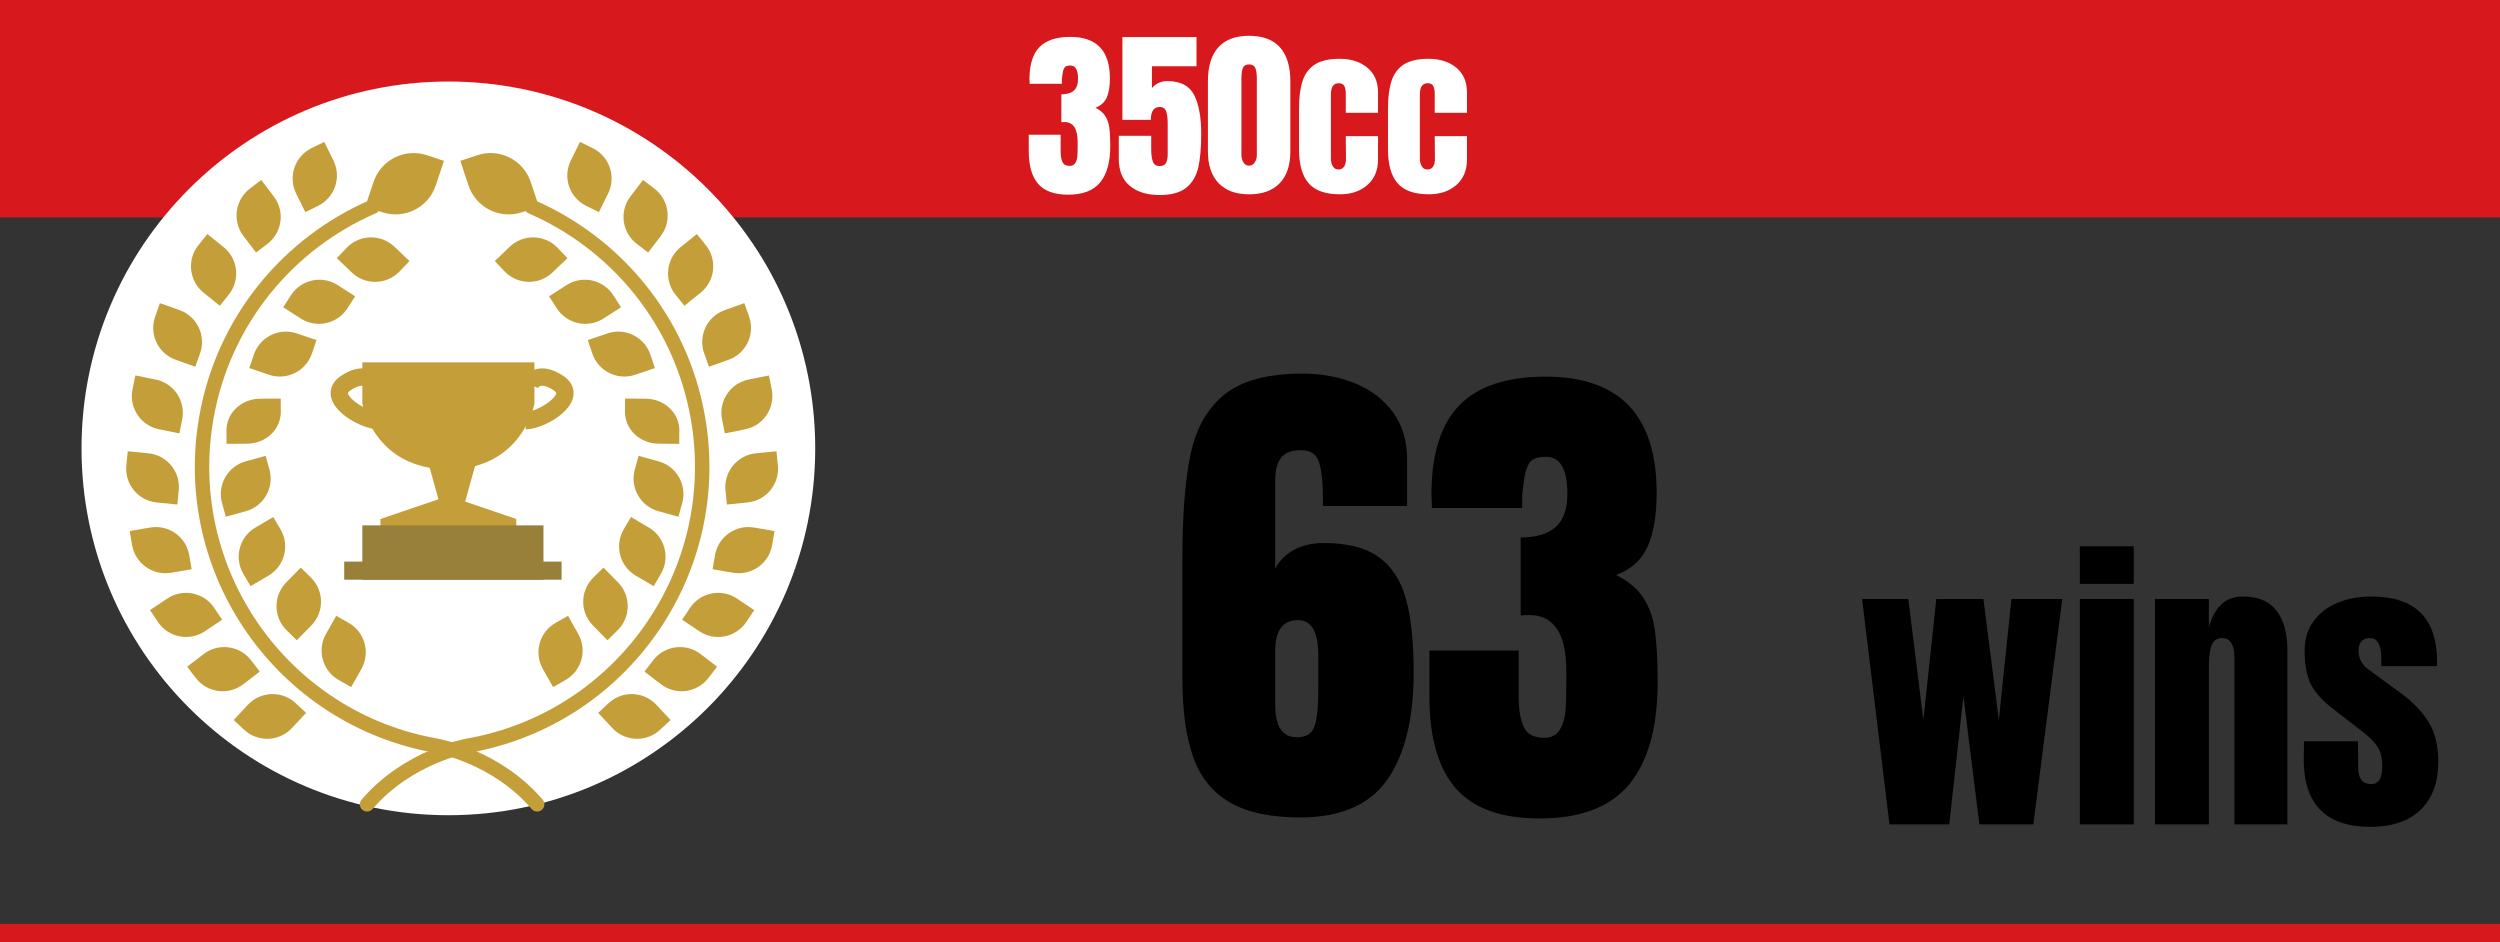 <?xml version="1.0" encoding="utf-8"?>
<!-- Generator: Adobe Illustrator 24.3.0, SVG Export Plug-In . SVG Version: 6.00 Build 0)  -->
<svg version="1.1" id="レイヤー_2" xmlns="http://www.w3.org/2000/svg" xmlns:xlink="http://www.w3.org/1999/xlink" x="0px"
	 y="0px" viewBox="0 0 276 104" style="enable-background:new 0 0 276 104;" xml:space="preserve">
<rect x="0" y="0" width="276" height="104" fill="#333333" stroke="none"/>
<style type="text/css">
	.st0{fill:#D7181C;}
	.st1{fill:#FFFFFF;}
	.st2{fill:none;stroke:#C49E39;stroke-width:1.596;stroke-linecap:round;stroke-miterlimit:10;}
	.st3{fill:#C49E39;}
	.st4{fill:#99803A;}
	.st5{fill:none;stroke:#C49E39;stroke-width:1.915;stroke-miterlimit:10;}
</style>
<g>
	<rect class="st0" width="276" height="24"/>
	<rect y="102" class="st0" width="276" height="2"/>
	<g>
		<path class="st1" d="M114.614,20.302c-0.693-0.793-1.04-2.003-1.04-3.63v-1.8h3.52v1.8c0,0.521,0.067,0.924,0.2,1.21
			c0.133,0.287,0.4,0.43,0.8,0.43c0.28,0,0.483-0.1,0.61-0.3c0.127-0.2,0.203-0.437,0.23-0.71c0.026-0.272,0.04-0.67,0.04-1.189
			v-0.42c0-1.48-0.487-2.221-1.46-2.221c-0.173,0-0.287,0.007-0.34,0.021v-3.08c0.613,0,1.073-0.137,1.38-0.41s0.46-0.71,0.46-1.31
			c0-0.974-0.28-1.46-0.84-1.46c-0.347,0-0.57,0.087-0.67,0.26s-0.167,0.394-0.2,0.66s-0.057,0.46-0.07,0.58v0.52h-3.56l-0.02-0.6
			c0.013-1.573,0.387-2.73,1.12-3.471c0.733-0.739,1.86-1.109,3.38-1.109c2.92,0,4.38,1.526,4.38,4.58c0,0.894-0.12,1.604-0.36,2.13
			c-0.24,0.526-0.653,0.896-1.24,1.109c0.48,0.24,0.836,0.537,1.07,0.891c0.233,0.354,0.387,0.783,0.46,1.29s0.11,1.187,0.11,2.04
			c0,1.773-0.37,3.113-1.11,4.02c-0.74,0.907-1.923,1.36-3.55,1.36C116.407,21.492,115.308,21.096,114.614,20.302z"/>
		<path class="st1" d="M124.734,20.522c-0.813-0.674-1.22-1.671-1.22-2.99v-2.54h3.58v1.46c0,0.587,0.06,1.047,0.18,1.38
			c0.12,0.333,0.366,0.5,0.74,0.5c0.347,0,0.583-0.113,0.71-0.34c0.126-0.227,0.19-0.561,0.19-1v-3.38
			c0-0.547-0.057-0.983-0.17-1.311c-0.113-0.326-0.35-0.49-0.71-0.49c-0.653,0-0.98,0.474-0.98,1.421h-3.14V4.092h8.18v3.22h-4.92
			v2.421c0.173-0.227,0.406-0.413,0.7-0.561c0.293-0.146,0.627-0.22,1-0.22c1.44,0,2.423,0.507,2.95,1.52
			c0.526,1.014,0.79,2.447,0.79,4.301c0,1.533-0.11,2.776-0.33,3.729c-0.22,0.953-0.664,1.697-1.33,2.23
			c-0.667,0.533-1.647,0.8-2.94,0.8C126.641,21.532,125.547,21.195,124.734,20.522z"/>
		<path class="st1" d="M134.534,20.222c-0.787-0.819-1.18-1.989-1.18-3.51v-7.76c0-1.627,0.38-2.867,1.14-3.72
			c0.76-0.854,1.893-1.28,3.4-1.28c1.52,0,2.66,0.427,3.42,1.28c0.76,0.853,1.14,2.093,1.14,3.72v7.76
			c0,1.533-0.394,2.707-1.18,3.521s-1.913,1.22-3.38,1.22C136.44,21.452,135.321,21.042,134.534,20.222z M138.514,17.942
			c0.16-0.233,0.24-0.511,0.24-0.83v-8.48c0-0.493-0.057-0.87-0.17-1.13s-0.343-0.39-0.69-0.39s-0.573,0.13-0.68,0.39
			c-0.106,0.26-0.16,0.637-0.16,1.13v8.48c0,0.319,0.077,0.597,0.23,0.83c0.153,0.233,0.356,0.35,0.61,0.35
			S138.354,18.176,138.514,17.942z"/>
		<path class="st1" d="M144.474,20.232c-0.707-0.813-1.06-2.061-1.06-3.74v-4.521c0-1.267,0.137-2.296,0.41-3.09
			c0.273-0.793,0.733-1.39,1.38-1.79c0.646-0.399,1.543-0.6,2.69-0.6c1.253,0,2.273,0.327,3.06,0.979
			c0.787,0.653,1.18,1.567,1.18,2.74v2.24h-3.56v-2.061c0-0.386-0.054-0.683-0.16-0.89c-0.107-0.206-0.313-0.31-0.62-0.31
			c-0.573,0-0.86,0.406-0.86,1.22v7.1c0,0.334,0.07,0.617,0.21,0.851s0.35,0.35,0.63,0.35c0.28,0,0.49-0.113,0.63-0.34
			c0.14-0.227,0.203-0.521,0.19-0.88l-0.02-2.46h3.56v2.56c0,1.2-0.39,2.144-1.17,2.83c-0.78,0.687-1.79,1.03-3.03,1.03
			C146.334,21.452,145.181,21.046,144.474,20.232z"/>
		<path class="st1" d="M154.294,20.232c-0.707-0.813-1.06-2.061-1.06-3.74v-4.521c0-1.267,0.137-2.296,0.41-3.09
			c0.273-0.793,0.733-1.39,1.38-1.79c0.646-0.399,1.543-0.6,2.69-0.6c1.253,0,2.273,0.327,3.06,0.979
			c0.787,0.653,1.18,1.567,1.18,2.74v2.24h-3.56v-2.061c0-0.386-0.054-0.683-0.16-0.89c-0.107-0.206-0.313-0.31-0.62-0.31
			c-0.573,0-0.86,0.406-0.86,1.22v7.1c0,0.334,0.07,0.617,0.21,0.851s0.35,0.35,0.63,0.35c0.28,0,0.49-0.113,0.63-0.34
			c0.14-0.227,0.203-0.521,0.19-0.88l-0.02-2.46h3.56v2.56c0,1.2-0.39,2.144-1.17,2.83c-0.78,0.687-1.79,1.03-3.03,1.03
			C156.154,21.452,155,21.046,154.294,20.232z"/>
	</g>
	<g>
		<path d="M135.741,88.565c-1.904-1.119-3.248-2.8-4.032-5.04c-0.784-2.239-1.176-5.151-1.176-8.735V61.798
			c0-4.965,0.308-8.876,0.924-11.732c0.616-2.855,1.876-5.04,3.78-6.552c1.904-1.512,4.76-2.268,8.568-2.268
			c2.09,0,4.013,0.355,5.768,1.063c1.754,0.71,3.154,1.773,4.2,3.192c1.045,1.419,1.568,3.136,1.568,5.152v5.208h-9.296v-1.009
			c0-1.642-0.14-2.912-0.42-3.808c-0.28-0.896-0.943-1.344-1.988-1.344c-1.046,0-1.783,0.279-2.212,0.84
			c-0.43,0.56-0.644,1.419-0.644,2.576v9.688c0.448-0.896,1.138-1.596,2.072-2.1c0.933-0.504,2.035-0.756,3.304-0.756
			c2.613,0,4.638,0.522,6.076,1.567c1.437,1.046,2.436,2.596,2.996,4.648c0.56,2.054,0.84,4.741,0.84,8.063
			c0,5.115-0.972,9.063-2.912,11.845c-1.942,2.781-5.152,4.172-9.632,4.172C140.239,90.246,137.645,89.686,135.741,88.565z
			 M145.121,80.194c0.28-0.803,0.42-2.119,0.42-3.948v-3.864c0-2.612-0.747-3.92-2.24-3.92c-1.68,0-2.52,1.14-2.52,3.416v5.936
			c0,2.39,0.802,3.584,2.408,3.584C144.197,81.397,144.841,80.997,145.121,80.194z"/>
		<path d="M160.716,87.025c-1.942-2.221-2.912-5.608-2.912-10.163v-5.04h9.856v5.04c0,1.455,0.187,2.585,0.56,3.388
			c0.373,0.803,1.12,1.204,2.24,1.204c0.784,0,1.353-0.28,1.708-0.84c0.354-0.561,0.568-1.223,0.644-1.988
			c0.075-0.765,0.112-1.876,0.112-3.332v-1.176c0-4.145-1.363-6.217-4.088-6.217c-0.486,0-0.803,0.02-0.952,0.057v-8.624
			c1.717,0,3.005-0.383,3.864-1.148c0.858-0.765,1.288-1.987,1.288-3.668c0-2.725-0.784-4.088-2.352-4.088
			c-0.971,0-1.596,0.243-1.876,0.729c-0.28,0.485-0.467,1.102-0.56,1.848c-0.093,0.747-0.159,1.288-0.196,1.624v1.456h-9.968
			l-0.056-1.68c0.037-4.405,1.083-7.645,3.136-9.717c2.053-2.071,5.208-3.107,9.464-3.107c8.176,0,12.264,4.275,12.264,12.824
			c0,2.501-0.336,4.489-1.008,5.964s-1.83,2.511-3.472,3.107c1.344,0.672,2.342,1.504,2.996,2.492
			c0.653,0.99,1.083,2.193,1.288,3.612c0.205,1.419,0.308,3.323,0.308,5.712c0,4.966-1.036,8.718-3.108,11.256
			c-2.072,2.539-5.385,3.808-9.94,3.808C165.737,90.357,162.657,89.247,160.716,87.025z"/>
	</g>
	<g>
		<g>
			<path d="M208.6,91.015l-3.026-24.888h5.1l1.666,13.361l1.428-13.361h5.202l1.7,13.361l1.394-13.361h5.61l-3.196,24.888h-5.95
				l-1.768-14.144l-1.564,14.144H208.6z"/>
			<path d="M229.612,64.461v-4.148h5.95v4.148H229.612z M229.612,91.015V66.127h5.95v24.888H229.612z"/>
			<path d="M237.908,66.127h5.95v3.162c0.249-1.021,0.68-1.848,1.292-2.482c0.612-0.635,1.428-0.952,2.448-0.952
				c1.677,0,2.918,0.516,3.723,1.547c0.804,1.032,1.207,2.499,1.207,4.403v19.21h-5.848V72.417c0-0.544-0.108-1.009-0.323-1.395
				c-0.216-0.385-0.55-0.578-1.003-0.578c-0.612,0-1.015,0.278-1.207,0.833c-0.193,0.556-0.289,1.298-0.289,2.228v17.51h-5.95
				V66.127z"/>
			<path d="M254.33,83.807l0.034-1.972h5.95l0.034,2.924c0,0.59,0.113,1.037,0.34,1.343c0.227,0.306,0.601,0.459,1.122,0.459
				c0.793,0,1.19-0.646,1.19-1.938c0-0.952-0.187-1.7-0.561-2.244c-0.374-0.544-0.969-1.122-1.785-1.734l-3.162-2.448
				c-1.088-0.838-1.87-1.705-2.346-2.601s-0.714-2.159-0.714-3.791c0-1.27,0.334-2.352,1.003-3.247
				c0.668-0.896,1.558-1.569,2.669-2.023c1.11-0.453,2.346-0.68,3.706-0.68c4.828,0,7.242,2.403,7.242,7.208v0.477h-6.154v-0.952
				c0-0.59-0.097-1.094-0.289-1.514c-0.193-0.419-0.516-0.629-0.969-0.629c-0.408,0-0.72,0.119-0.935,0.357
				c-0.216,0.238-0.323,0.561-0.323,0.969c0,0.907,0.351,1.609,1.054,2.108l3.672,2.686c1.314,0.975,2.323,2.035,3.026,3.179
				c0.702,1.146,1.054,2.59,1.054,4.336c0,2.312-0.658,4.091-1.972,5.338c-1.315,1.246-3.151,1.87-5.508,1.87
				C256.789,91.287,254.33,88.794,254.33,83.807z"/>
		</g>
	</g>
	<g>
		<g>
			<circle class="st1" cx="49.5" cy="49.5" r="40.5"/>
		</g>
		<g>
			<g>
				<g>
					<g>
						<path class="st2" d="M58.651,22.81c9.32,4.037,16.498,12.526,18.393,23.277c3,17.014-8.36,33.238-25.374,36.238
							c0,0-6.577,1.129-11.145,6.473"/>
					</g>
					<g>
						<path class="st3" d="M62.649,28.498l-1.085-1.136c-1.426-1.493-3.792-1.548-5.285-0.122l-1.657,1.583l1.085,1.136
							c1.426,1.493,3.792,1.548,5.285,0.122L62.649,28.498z"/>
						<path class="st3" d="M66.119,23.422l-1.408-0.697c-1.851-0.915-2.609-3.158-1.693-5.008l1.016-2.054l1.408,0.697
							c1.851,0.915,2.609,3.158,1.693,5.008L66.119,23.422z"/>
					</g>
					<g>
						<path class="st3" d="M68.561,33.922L67.712,32.6c-1.116-1.737-3.428-2.241-5.166-1.126l-1.928,1.238l0.849,1.322
							c1.116,1.737,3.428,2.241,5.166,1.126L68.561,33.922z"/>
						<path class="st3" d="M71.558,27.88l-1.25-0.952c-1.643-1.251-1.96-3.597-0.709-5.239l1.389-1.823l1.25,0.952
							c1.642,1.251,1.96,3.597,0.709,5.239L71.558,27.88z"/>
					</g>
					<g>
						<path class="st3" d="M72.305,40.634l-0.505-1.488c-0.664-1.955-2.787-3.001-4.742-2.337l-2.17,0.737l0.505,1.488
							c0.664,1.955,2.787,3.001,4.742,2.337L72.305,40.634z"/>
						<path class="st3" d="M75.559,33.755l-0.984-1.225c-1.293-1.61-1.036-3.963,0.574-5.256l1.787-1.435l0.984,1.225
							c1.293,1.61,1.036,3.963-0.574,5.256L75.559,33.755z"/>
					</g>
					<g>
						<path class="st3" d="M74.987,49L75,47.534c0.016-1.927-1.64-3.501-3.701-3.517L69.013,44L69,45.466
							c-0.016,1.927,1.64,3.501,3.701,3.517L74.987,49z"/>
						<path class="st3" d="M78.267,40.489l-0.526-1.481c-0.691-1.946,0.327-4.083,2.272-4.774l2.16-0.767l0.526,1.481
							c0.691,1.946-0.327,4.083-2.272,4.774L78.267,40.489z"/>
						<path class="st3" d="M80.025,47.845l-0.31-1.54c-0.407-2.024,0.903-3.995,2.927-4.403l2.247-0.452l0.31,1.54
							c0.407,2.024-0.903,3.995-2.927,4.403L80.025,47.845z"/>
					</g>
					<g>
						<path class="st3" d="M74.897,57.048l0.419-1.514c0.55-1.99-0.617-4.049-2.607-4.599L70.5,50.324l-0.419,1.514
							c-0.55,1.99,0.617,4.049,2.607,4.599L74.897,57.048z"/>
						<path class="st3" d="M80.25,55.699l-0.156-1.563c-0.205-2.054,1.294-3.886,3.349-4.091l2.28-0.227l0.156,1.563
							c0.205,2.054-1.294,3.886-3.349,4.091L80.25,55.699z"/>
						<path class="st3" d="M78.67,62.844l0.265-1.549c0.348-2.035,2.28-3.403,4.315-3.055l2.259,0.386l-0.265,1.549
							c-0.348,2.035-2.28,3.403-4.315,3.055L78.67,62.844z"/>
						<path class="st3" d="M75.303,68.417l0.874-1.306c1.148-1.716,3.47-2.176,5.186-1.028l1.905,1.274l-0.874,1.306
							c-1.148,1.716-3.47,2.176-5.186,1.028L75.303,68.417z"/>
					</g>
					<g>
						<path class="st3" d="M72.164,64.712l0.796-1.354c1.047-1.78,0.452-4.071-1.328-5.117l-1.975-1.162l-0.796,1.354
							c-1.047,1.78-0.452,4.071,1.328,5.117L72.164,64.712z"/>
					</g>
					<g>
						<path class="st3" d="M67.066,70.685l1.12-1.102c1.471-1.448,1.49-3.815,0.042-5.287l-1.607-1.633l-1.12,1.102
							c-1.471,1.448-1.49,3.815-0.042,5.287L67.066,70.685z"/>
						<path class="st3" d="M71.15,74.143l0.957-1.246c1.258-1.637,3.605-1.945,5.242-0.687l1.817,1.396l-0.957,1.246
							c-1.258,1.637-3.605,1.945-5.242,0.687L71.15,74.143z"/>
					</g>
					<g>
						<path class="st3" d="M61.061,75.853l1.367-0.775c1.796-1.018,2.427-3.3,1.409-5.096l-1.13-1.994l-1.367,0.775
							c-1.796,1.018-2.427,3.3-1.409,5.096L61.061,75.853z"/>
						<path class="st3" d="M66.035,78.702l1.149-1.072c1.51-1.408,3.875-1.326,5.284,0.183l1.563,1.676l-1.149,1.072
							c-1.51,1.408-3.875,1.326-5.284-0.183L66.035,78.702z"/>
					</g>
					<path class="st3" d="M59.499,22.808l-1.863,0.622c-2.448,0.817-5.095-0.505-5.912-2.953l-0.907-2.717l1.863-0.622
						c2.448-0.817,5.095,0.505,5.912,2.953L59.499,22.808z"/>
				</g>
				<g>
					<g>
						<path class="st2" d="M41.177,22.81c-9.32,4.037-16.498,12.526-18.393,23.277c-3,17.014,8.36,33.238,25.374,36.238
							c0,0,6.577,1.129,11.145,6.473"/>
					</g>
					<g>
						<path class="st3" d="M37.179,28.498l1.085-1.136c1.426-1.493,3.792-1.548,5.285-0.122l1.657,1.583l-1.085,1.136
							c-1.426,1.493-3.792,1.548-5.285,0.122L37.179,28.498z"/>
						<path class="st3" d="M33.709,23.422l1.408-0.697c1.851-0.915,2.609-3.158,1.693-5.008l-1.016-2.054l-1.408,0.697
							c-1.851,0.915-2.609,3.158-1.693,5.008L33.709,23.422z"/>
					</g>
					<g>
						<path class="st3" d="M31.266,33.922l0.849-1.322c1.116-1.737,3.428-2.241,5.166-1.126l1.928,1.238l-0.849,1.322
							c-1.116,1.737-3.428,2.241-5.166,1.126L31.266,33.922z"/>
						<path class="st3" d="M28.269,27.88l1.25-0.952c1.642-1.251,1.96-3.597,0.709-5.239l-1.389-1.823l-1.25,0.952
							c-1.643,1.251-1.96,3.597-0.709,5.239L28.269,27.88z"/>
					</g>
					<g>
						<path class="st3" d="M27.523,40.634l0.505-1.488c0.664-1.955,2.787-3.001,4.742-2.337l2.17,0.737l-0.505,1.488
							c-0.664,1.955-2.787,3.001-4.742,2.337L27.523,40.634z"/>
						<path class="st3" d="M24.269,33.755l0.984-1.225c1.293-1.61,1.036-3.963-0.574-5.256l-1.787-1.435l-0.984,1.225
							c-1.293,1.61-1.036,3.963,0.574,5.256L24.269,33.755z"/>
					</g>
					<g>
						<path class="st3" d="M25.013,49L25,47.534c-0.016-1.927,1.64-3.501,3.701-3.517L30.987,44L31,45.466
							c0.016,1.927-1.64,3.501-3.701,3.517L25.013,49z"/>
						<path class="st3" d="M21.561,40.489l0.526-1.481c0.691-1.946-0.327-4.083-2.272-4.774l-2.16-0.767l-0.526,1.481
							c-0.691,1.946,0.327,4.083,2.272,4.774L21.561,40.489z"/>
						<path class="st3" d="M19.802,47.845l0.31-1.54c0.407-2.024-0.903-3.995-2.927-4.403l-2.247-0.452l-0.31,1.54
							c-0.407,2.024,0.903,3.995,2.927,4.403L19.802,47.845z"/>
					</g>
					<g>
						<path class="st3" d="M24.931,57.048l-0.419-1.514c-0.55-1.99,0.617-4.049,2.607-4.599l2.209-0.611l0.419,1.514
							c0.55,1.99-0.617,4.049-2.607,4.599L24.931,57.048z"/>
						<path class="st3" d="M19.577,55.699l0.156-1.563c0.205-2.054-1.294-3.886-3.349-4.091l-2.28-0.227l-0.156,1.563
							c-0.205,2.054,1.294,3.886,3.349,4.091L19.577,55.699z"/>
						<path class="st3" d="M21.157,62.844l-0.265-1.549c-0.348-2.035-2.28-3.403-4.315-3.055l-2.259,0.386l0.265,1.549
							c0.348,2.035,2.28,3.403,4.315,3.055L21.157,62.844z"/>
						<path class="st3" d="M24.525,68.417l-0.874-1.306c-1.148-1.716-3.47-2.176-5.186-1.028l-1.905,1.274l0.874,1.306
							c1.148,1.716,3.47,2.176,5.186,1.028L24.525,68.417z"/>
					</g>
					<g>
						<path class="st3" d="M27.664,64.712l-0.796-1.354c-1.047-1.78-0.452-4.071,1.328-5.117l1.975-1.162l0.796,1.354
							c1.047,1.78,0.452,4.071-1.328,5.117L27.664,64.712z"/>
					</g>
					<g>
						<path class="st3" d="M32.762,70.685l-1.12-1.102c-1.471-1.448-1.49-3.815-0.042-5.287l1.607-1.633l1.12,1.102
							c1.471,1.448,1.49,3.815,0.042,5.287L32.762,70.685z"/>
						<path class="st3" d="M28.677,74.143l-0.957-1.246c-1.258-1.637-3.605-1.945-5.242-0.687l-1.817,1.396l0.957,1.246
							c1.258,1.637,3.605,1.945,5.242,0.687L28.677,74.143z"/>
					</g>
					<g>
						<path class="st3" d="M38.767,75.853L37.4,75.078c-1.796-1.018-2.427-3.3-1.409-5.096l1.13-1.994l1.367,0.775
							c1.796,1.018,2.427,3.3,1.409,5.096L38.767,75.853z"/>
						<path class="st3" d="M33.793,78.702l-1.149-1.072c-1.51-1.408-3.875-1.326-5.284,0.183l-1.563,1.676l1.149,1.072
							c1.51,1.408,3.875,1.326,5.284-0.183L33.793,78.702z"/>
					</g>
					<path class="st3" d="M40.329,22.808l1.863,0.622c2.448,0.817,5.095-0.505,5.912-2.953l0.907-2.717l-1.863-0.622
						c-2.448-0.817-5.095,0.505-5.912,2.953L40.329,22.808z"/>
				</g>
			</g>
			<g>
				<g>
					<path class="st3" d="M49.5,51.81c-8.201,0-9.5-7.262-9.5-7.262V40h9.5H59v4.549C59,44.549,57.701,51.81,49.5,51.81z"/>
					<polygon class="st3" points="50.342,59 49.485,59 46.7,49 53.128,49 					"/>
					<polygon class="st3" points="49.5,54.744 42,57.298 42,59 49.5,59 57,59 57,57.298 					"/>
				</g>
				<rect x="40" y="58" class="st4" width="20" height="6"/>
				<rect x="38" y="62" class="st4" width="24" height="2"/>
				<g>
					<path class="st5" d="M41.32,42.455c0,0-0.755-1.756-3.149-0.16s1.873,4.15,3.628,4.15"/>
					<path class="st5" d="M58.508,42.455c0,0,0.755-1.756,3.149-0.16s-1.873,4.15-3.628,4.15"/>
				</g>
			</g>
		</g>
	</g>
</g>
</svg>
